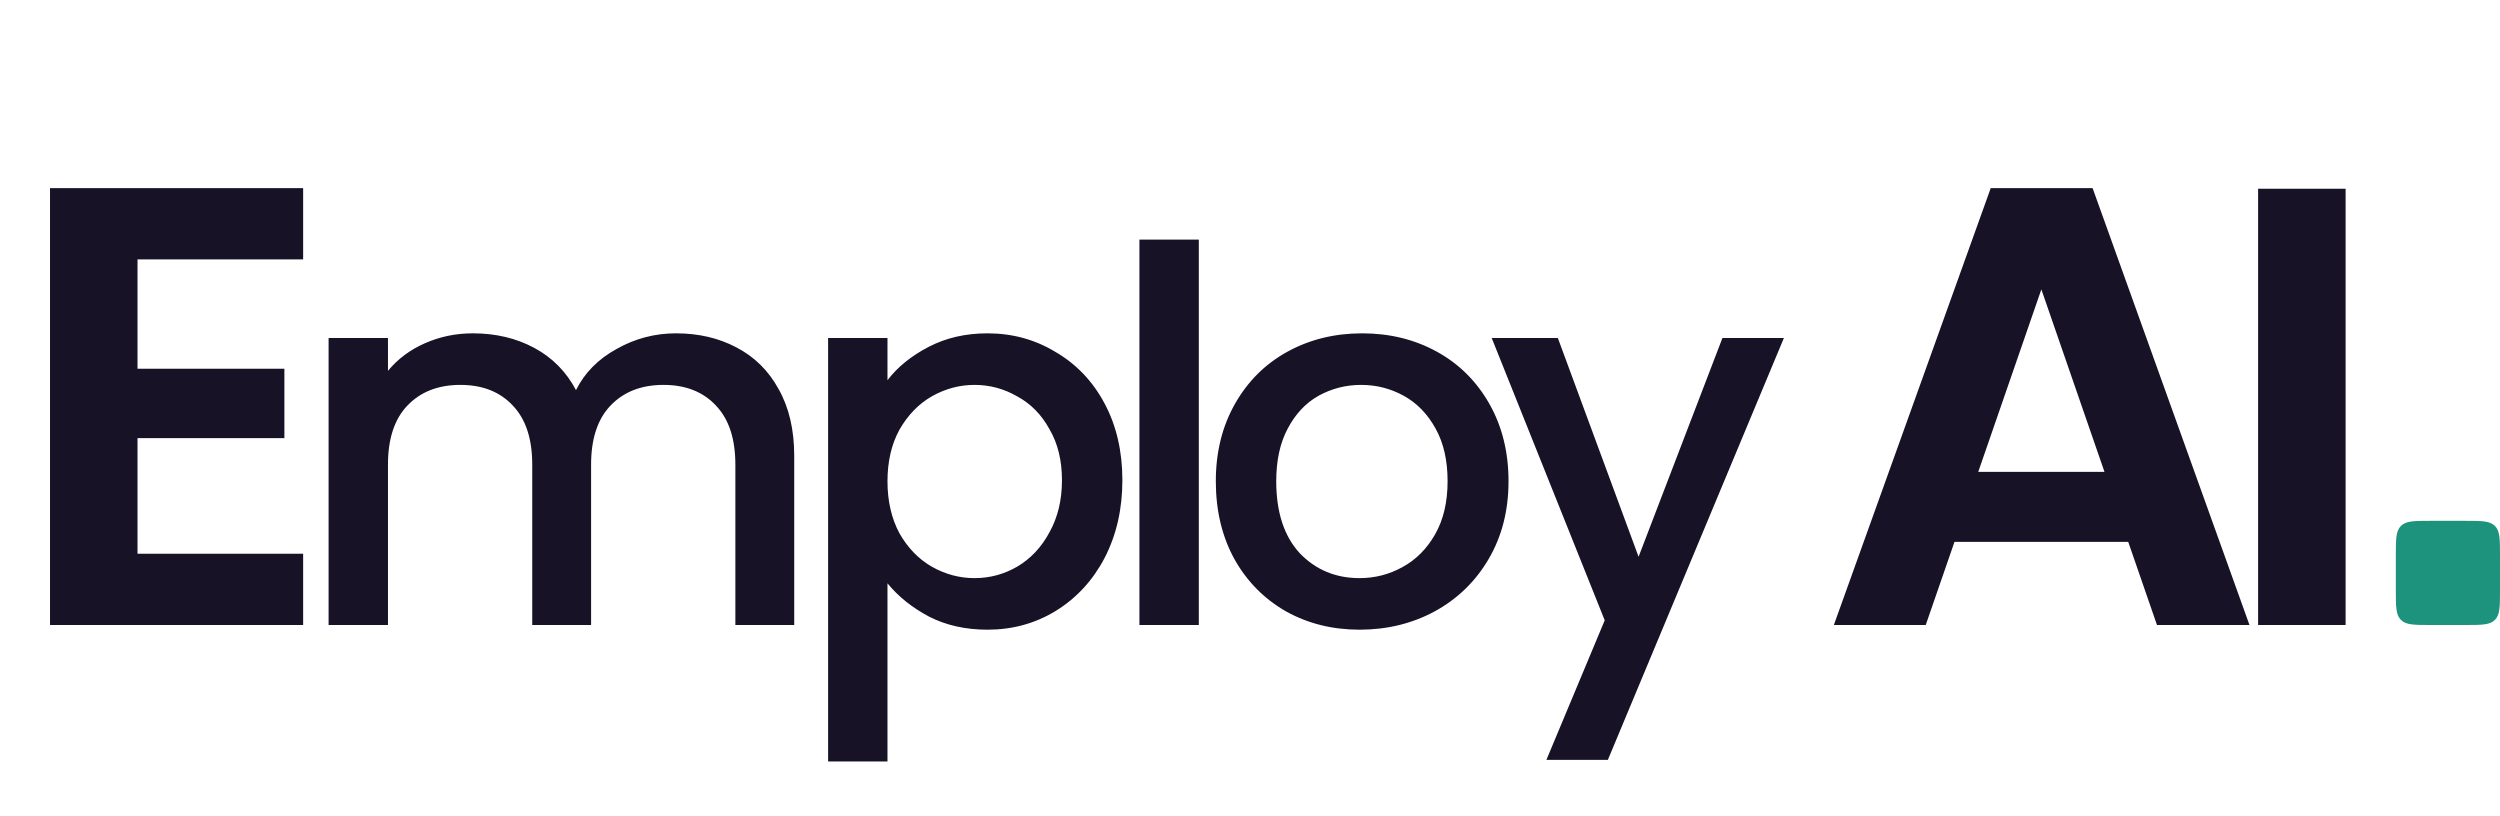 <?xml version="1.0" encoding="UTF-8"?> <svg xmlns="http://www.w3.org/2000/svg" width="144" height="47" viewBox="0 0 144 47" fill="none"><path d="M7.921 14.94V21.24H16.381V25.236H7.921V31.896H17.461V36H2.881V10.836H17.461V14.94H7.921ZM38.937 19.2C40.237 19.2 41.397 19.47 42.417 20.01C43.457 20.55 44.267 21.35 44.847 22.41C45.447 23.47 45.747 24.75 45.747 26.25V36H42.357V26.76C42.357 25.28 41.987 24.15 41.247 23.37C40.507 22.57 39.497 22.17 38.217 22.17C36.937 22.17 35.917 22.57 35.157 23.37C34.417 24.15 34.047 25.28 34.047 26.76V36H30.657V26.76C30.657 25.28 30.287 24.15 29.547 23.37C28.807 22.57 27.797 22.17 26.517 22.17C25.237 22.17 24.217 22.57 23.457 23.37C22.717 24.15 22.347 25.28 22.347 26.76V36H18.927V19.47H22.347V21.36C22.907 20.68 23.617 20.15 24.477 19.77C25.337 19.39 26.257 19.2 27.237 19.2C28.557 19.2 29.737 19.48 30.777 20.04C31.817 20.6 32.617 21.41 33.177 22.47C33.677 21.47 34.457 20.68 35.517 20.1C36.577 19.5 37.717 19.2 38.937 19.2ZM51.119 21.9C51.699 21.14 52.489 20.5 53.489 19.98C54.489 19.46 55.619 19.2 56.879 19.2C58.319 19.2 59.629 19.56 60.809 20.28C62.009 20.98 62.949 21.97 63.629 23.25C64.309 24.53 64.649 26 64.649 27.66C64.649 29.32 64.309 30.81 63.629 32.13C62.949 33.43 62.009 34.45 60.809 35.19C59.629 35.91 58.319 36.27 56.879 36.27C55.619 36.27 54.499 36.02 53.519 35.52C52.539 35 51.739 34.36 51.119 33.6V43.86H47.699V19.47H51.119V21.9ZM61.169 27.66C61.169 26.52 60.929 25.54 60.449 24.72C59.989 23.88 59.369 23.25 58.589 22.83C57.829 22.39 57.009 22.17 56.129 22.17C55.269 22.17 54.449 22.39 53.669 22.83C52.909 23.27 52.289 23.91 51.809 24.75C51.349 25.59 51.119 26.58 51.119 27.72C51.119 28.86 51.349 29.86 51.809 30.72C52.289 31.56 52.909 32.2 53.669 32.64C54.449 33.08 55.269 33.3 56.129 33.3C57.009 33.3 57.829 33.08 58.589 32.64C59.369 32.18 59.989 31.52 60.449 30.66C60.929 29.8 61.169 28.8 61.169 27.66ZM69.051 13.8V36H65.631V13.8H69.051ZM78.311 36.27C76.751 36.27 75.341 35.92 74.081 35.22C72.821 34.5 71.831 33.5 71.111 32.22C70.391 30.92 70.031 29.42 70.031 27.72C70.031 26.04 70.401 24.55 71.141 23.25C71.881 21.95 72.891 20.95 74.171 20.25C75.451 19.55 76.881 19.2 78.461 19.2C80.041 19.2 81.471 19.55 82.751 20.25C84.031 20.95 85.041 21.95 85.781 23.25C86.521 24.55 86.891 26.04 86.891 27.72C86.891 29.4 86.511 30.89 85.751 32.19C84.991 33.49 83.951 34.5 82.631 35.22C81.331 35.92 79.891 36.27 78.311 36.27ZM78.311 33.3C79.191 33.3 80.011 33.09 80.771 32.67C81.551 32.25 82.181 31.62 82.661 30.78C83.141 29.94 83.381 28.92 83.381 27.72C83.381 26.52 83.151 25.51 82.691 24.69C82.231 23.85 81.621 23.22 80.861 22.8C80.101 22.38 79.281 22.17 78.401 22.17C77.521 22.17 76.701 22.38 75.941 22.8C75.201 23.22 74.611 23.85 74.171 24.69C73.731 25.51 73.511 26.52 73.511 27.72C73.511 29.5 73.961 30.88 74.861 31.86C75.781 32.82 76.931 33.3 78.311 33.3ZM102.752 19.47L92.612 43.77H89.072L92.432 35.73L85.922 19.47H89.732L94.382 32.07L99.212 19.47H102.752ZM122.586 31.212H112.578L110.922 36H105.63L114.666 10.836H120.534L129.57 36H124.242L122.586 31.212ZM121.218 27.18L117.582 16.668L113.946 27.18H121.218ZM135.107 10.872V36H130.067V10.872H135.107Z" fill="#171226"></path><path d="M138 32C138 31.057 138 30.586 138.293 30.293C138.586 30 139.057 30 140 30H142C142.943 30 143.414 30 143.707 30.293C144 30.586 144 31.057 144 32V34C144 34.943 144 35.414 143.707 35.707C143.414 36 142.943 36 142 36H140C139.057 36 138.586 36 138.293 35.707C138 35.414 138 34.943 138 34V32Z" fill="#1D937E"></path></svg> 
